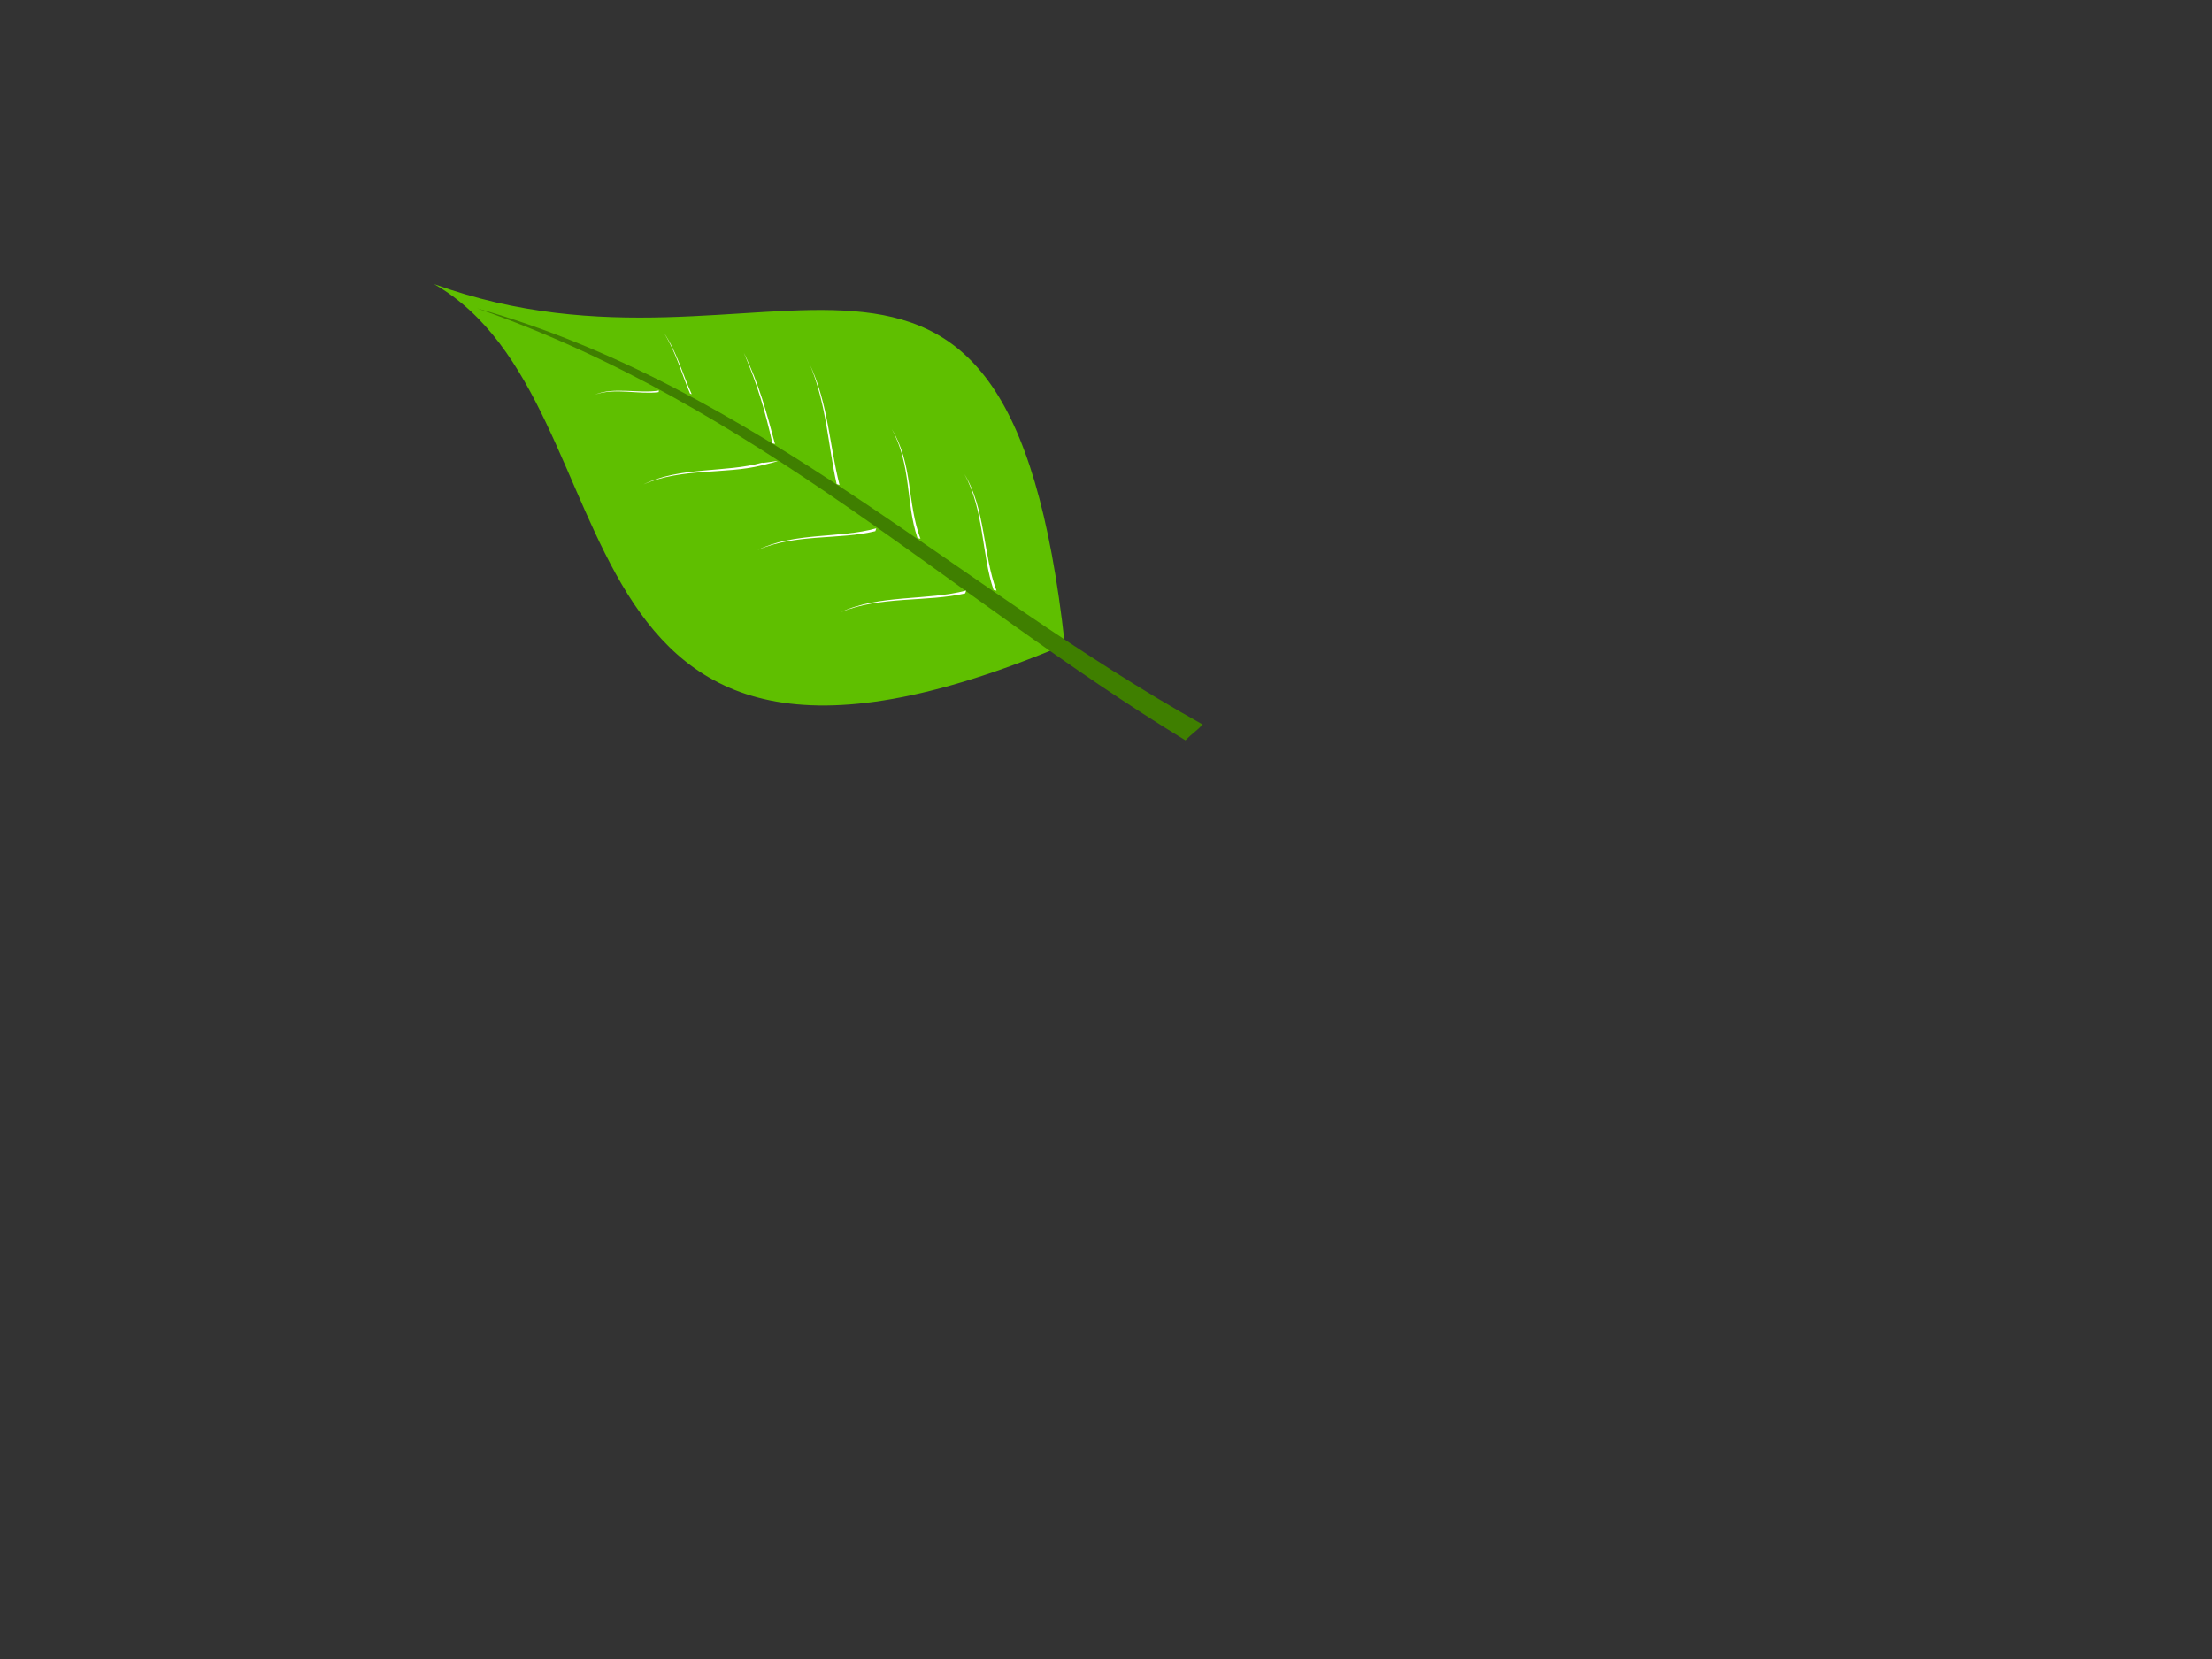 <?xml version="1.0"?><svg width="640" height="480" xmlns="http://www.w3.org/2000/svg">
 <rect width="100%" height="100%" fill="#333333" stroke="none"/>
 <!-- Created with SVG-edit - http://svg-edit.googlecode.com/ -->
 <title>green leaf</title>
 <g>
  <title>Layer 1</title>
  <path fill="#5fbf00" stroke-width="5" d="m121,111c149.333,-77 126.667,60 190,90c-99.667,-27.667 -161.333,61.667 -190,-90z" id="svg_1" transform="rotate(-175.592 216 145.161)"/>
  <path fill="#3f7f00" stroke-width="5" stroke-dasharray="null" stroke-linejoin="null" stroke-linecap="null" d="m138,89.2c80.316,22.685 139.33,81.085 210,120.436c-2.344,2.315 -2.679,2.249 -5.024,4.564c-68.325,-41.667 -124.191,-96.825 -204.976,-125z" id="svg_2"/>
  <path style="vector-effect: non-scaling-stroke; " transform="rotate(51.489 219.316 115.346)" id="svg_4" fill="#ffffff" stroke-width="5" stroke-dasharray="null" stroke-linejoin="null" stroke-linecap="null" d="m206.364,110.291c9.871,2.179 17.587,5.6 26.272,9.38c-0.288,0.222 -0.329,0.216 -0.617,0.438c-8.398,-4.002 -15.727,-7.112 -25.655,-9.818z"/>
  <path transform="rotate(5.197 238.677 123.034)" id="svg_5" fill="#ffffff" stroke-width="5" stroke-dasharray="null" stroke-linejoin="null" stroke-linecap="null" d="m232.901,106.192c6.272,11.016 7.571,22.443 11.552,33.685c-0.419,-0.084 -0.448,-0.127 -0.867,-0.211c-3.562,-11.158 -4.801,-21.966 -10.685,-33.473z"/>
  <path id="svg_6" fill="#ffffff" stroke-width="5" stroke-dasharray="null" stroke-linejoin="null" stroke-linecap="null" d="m258.037,124.185c6.125,10.039 4.393,21.453 8.28,31.697c-0.409,-0.076 -0.437,-0.116 -0.846,-0.193c-3.478,-10.168 -1.687,-21.018 -7.433,-31.505z"/>
  <path id="svg_8" transform="rotate(46.778 196 105.2)" fill="#ffffff" stroke-width="5" stroke-dasharray="null" stroke-linejoin="null" stroke-linecap="null" d="m186.717,101.915c7.101,1.192 12.318,4.262 18.566,6.331c-0.207,0.122 -0.237,0.118 -0.444,0.24c-6.041,-2.19 -10.98,-5.09 -18.122,-6.571z"/>
  <path id="svg_9" transform="rotate(46.778 283.5 154.2)" fill="#ffffff" stroke-width="5" stroke-dasharray="null" stroke-linejoin="null" stroke-linecap="null" d="m268.045,145.8c11.51,2.412 20.783,12.132 30.91,16.315c-0.336,0.246 -0.384,0.239 -0.72,0.485c-9.791,-4.429 -18.613,-13.805 -30.19,-16.8z"/>
  <path id="svg_13" fill="#ffffff" stroke-width="5" stroke-dasharray="null" stroke-linejoin="null" stroke-linecap="null" d="m243.161,177.163c11.148,-5.226 25.221,-3.328 36.378,-6.307c-0.118,0.401 -0.163,0.425 -0.281,0.826c-11.039,2.579 -24.512,0.671 -36.097,5.481z"/>
  <path id="svg_14" transform="rotate(-38.222 205.56 136.787)" fill="#ffffff" stroke-width="5" stroke-dasharray="null" stroke-linejoin="null" stroke-linecap="null" d="m188.231,127.437c11.51,2.412 20.783,12.132 30.91,16.315c-0.336,0.246 9.071,4.914 -0.72,0.485c-9.791,-4.429 -18.613,-13.805 -30.19,-16.8z"/>
  <path id="svg_15" transform="rotate(-38.222 181.5 113.7)" fill="#ffffff" stroke-width="5" stroke-dasharray="null" stroke-linejoin="null" stroke-linecap="null" d="m173.877,108.286c5.677,1.555 10.252,7.82 15.247,10.516c-0.166,0.159 -0.189,0.154 -0.355,0.313c-4.83,-2.855 -9.181,-8.898 -14.892,-10.829z"/>
  <path id="svg_16" transform="rotate(-38.222 236.5 156.2)" fill="#ffffff" stroke-width="5" stroke-dasharray="null" stroke-linejoin="null" stroke-linecap="null" d="m221.045,147.8c11.51,2.412 20.783,12.132 30.91,16.315c-0.336,0.246 -0.384,0.239 -0.72,0.485c-9.791,-4.429 -18.613,-13.805 -30.19,-16.8z"/>
 </g>
</svg>